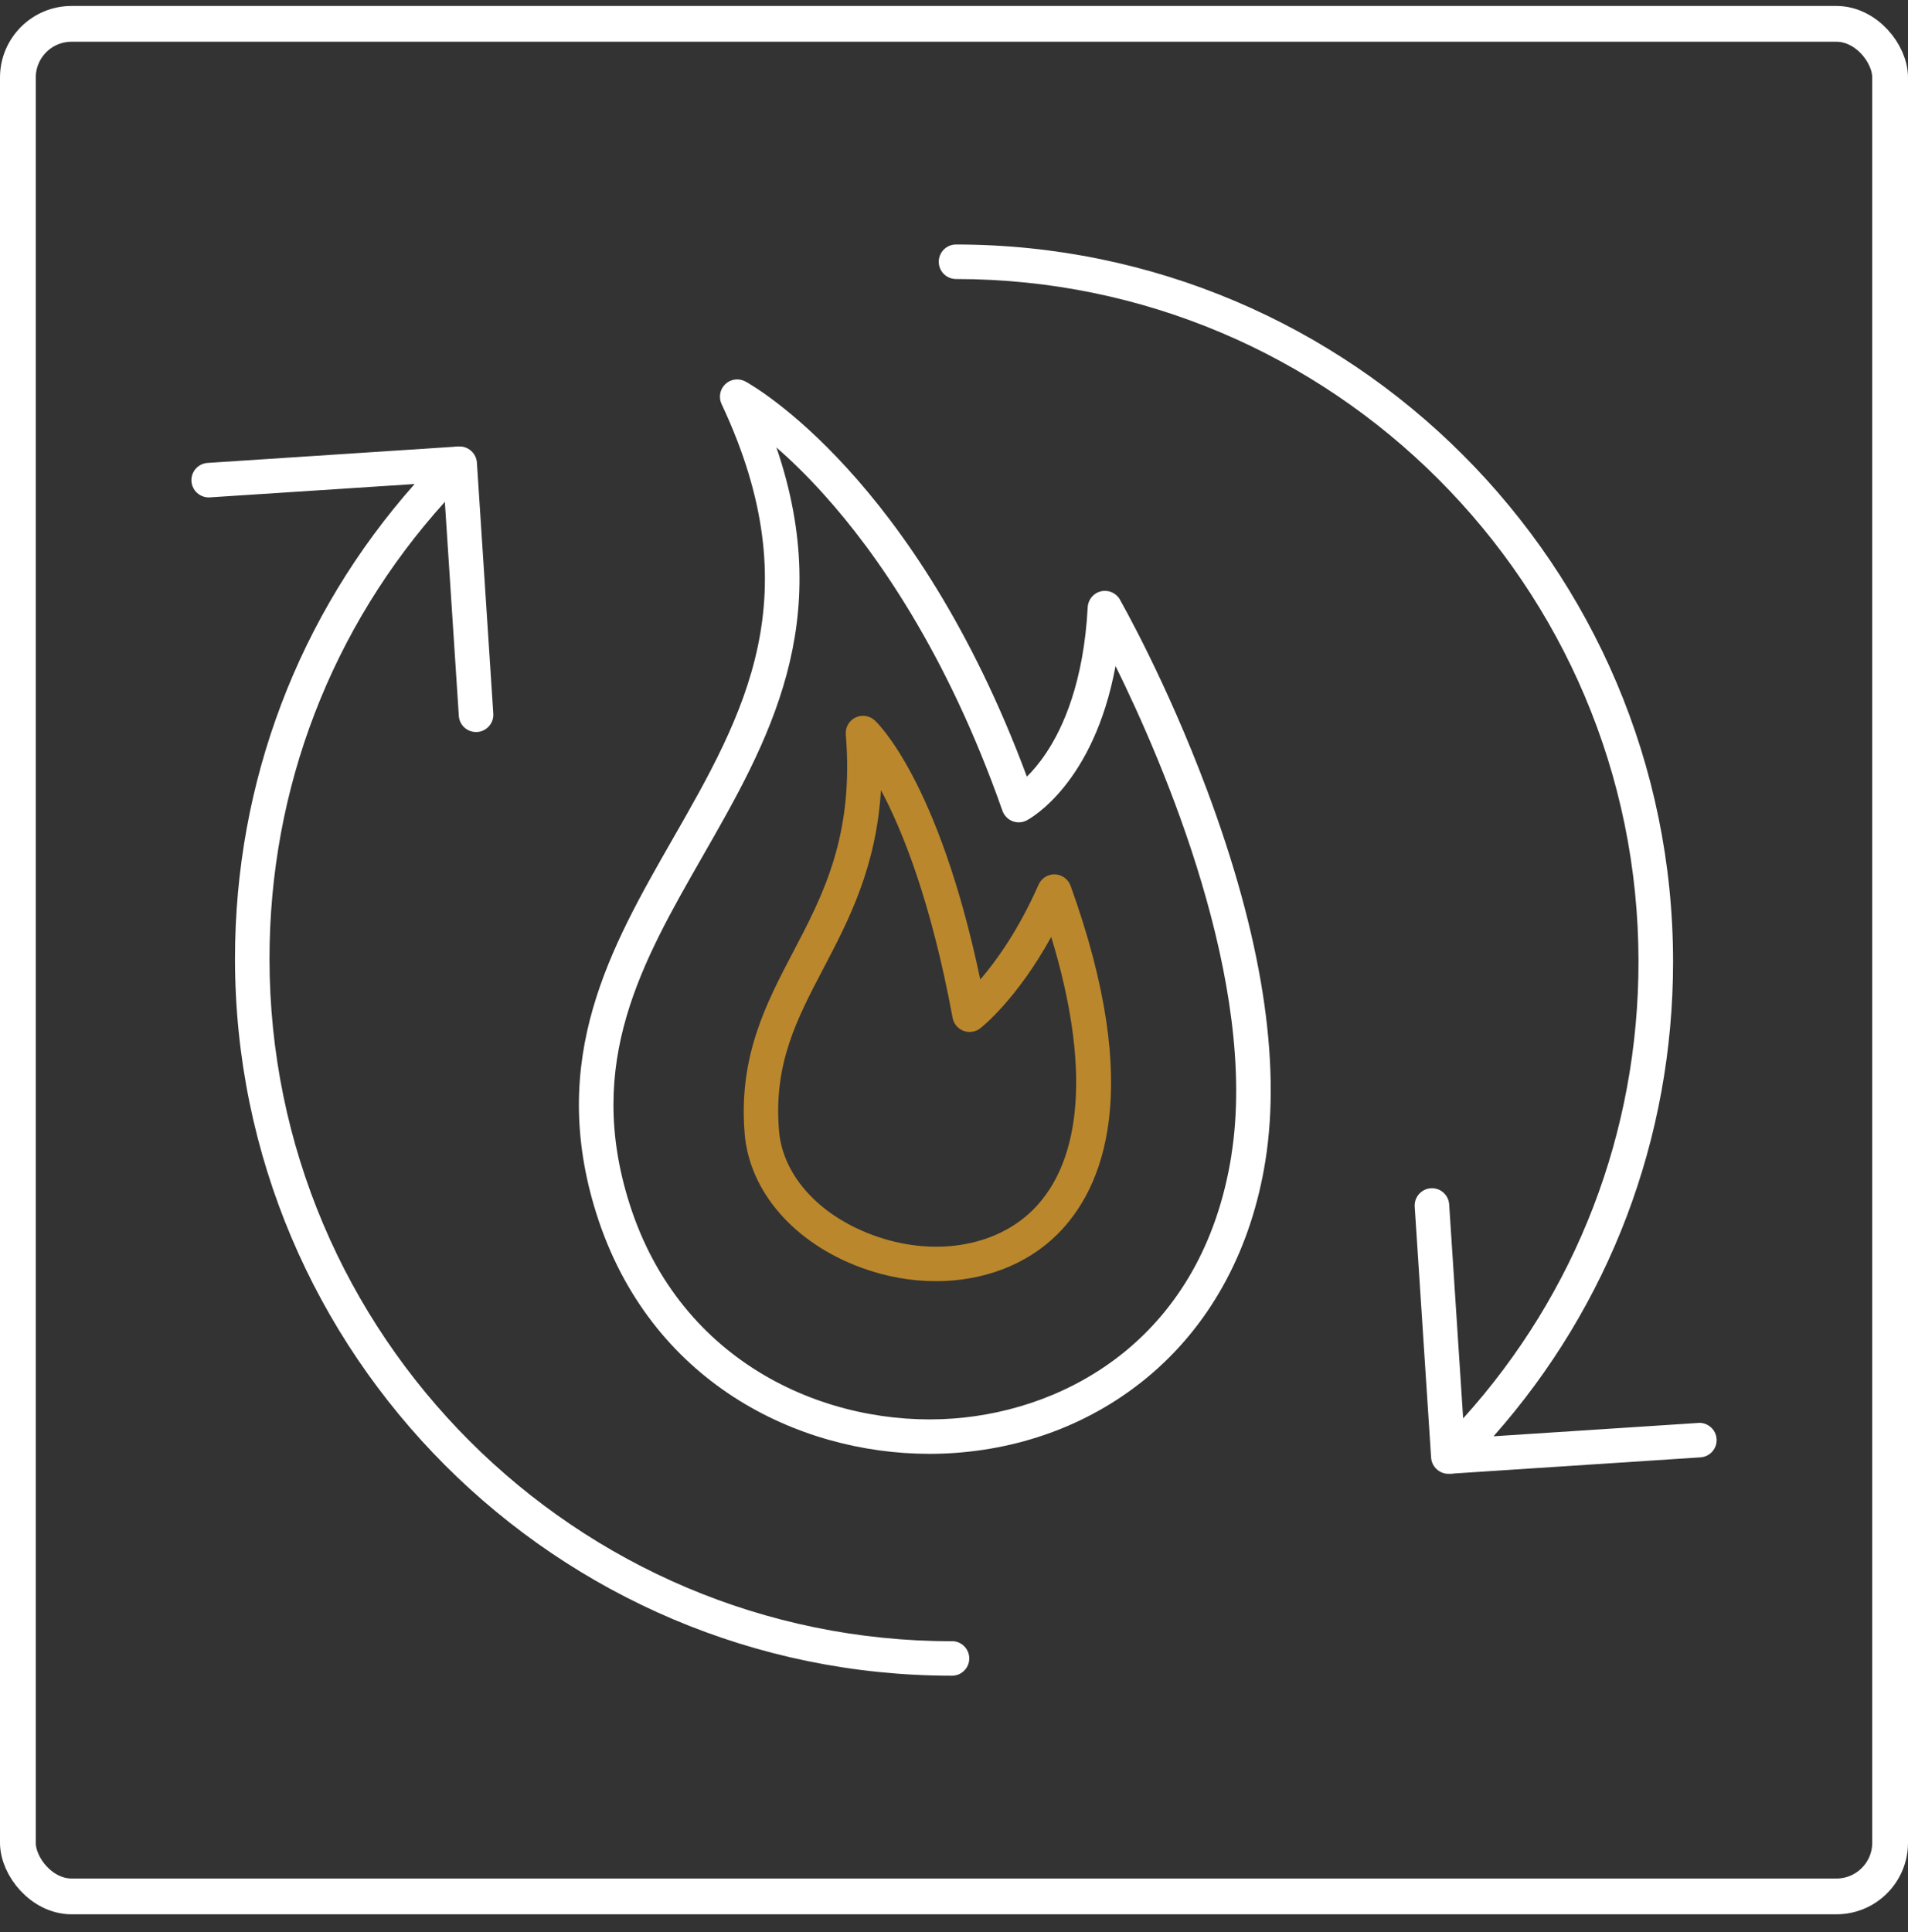 <svg xmlns="http://www.w3.org/2000/svg" width="80" height="81" viewBox="0 0 80 81" fill="none"><rect x="0" y="0" width="80" height="81" fill="#333333" stroke="none"/><rect x="0.75" y="1" width="78.5" height="78.5" rx="2.25" stroke="white" stroke-width="1.5"></rect><g clip-path="url(#clip0_21_3460)"><path d="M46.956 25.134C46.797 24.855 46.474 24.715 46.16 24.789C45.849 24.864 45.623 25.134 45.606 25.455C45.439 28.605 44.566 30.52 43.859 31.574C43.575 31.999 43.295 32.322 43.056 32.558C38.377 19.985 31.551 16.155 31.255 15.993C30.98 15.844 30.64 15.887 30.413 16.102C30.186 16.316 30.121 16.654 30.254 16.936C34.04 24.982 31.201 29.941 28.194 35.192C25.613 39.7 22.943 44.362 25.01 50.889C27.241 57.93 33.44 60.947 38.973 60.947C39.347 60.947 39.718 60.933 40.082 60.906C43.227 60.672 46.09 59.502 48.36 57.525C50.854 55.351 52.477 52.288 53.056 48.666C53.724 44.476 52.897 39.237 50.599 33.094C48.898 28.552 47.031 25.272 46.954 25.134H46.956ZM51.631 48.439C50.42 56.02 44.817 59.107 39.979 59.466C34.759 59.855 28.534 57.218 26.392 50.455C24.515 44.531 26.913 40.344 29.45 35.913C32.215 31.087 35.063 26.111 32.555 18.757C33.148 19.276 33.843 19.944 34.593 20.783C36.694 23.125 39.689 27.32 42.031 33.989C42.101 34.187 42.253 34.346 42.449 34.423C42.644 34.5 42.863 34.488 43.049 34.392C43.179 34.324 45.857 32.872 46.773 27.92C48.777 31.984 52.776 41.251 51.628 48.441L51.631 48.439Z" fill="white"></path><path d="M44.233 36.654C43.939 36.642 43.666 36.816 43.546 37.086C42.706 38.991 41.768 40.289 41.102 41.063C39.351 32.732 36.787 30.301 36.674 30.197C36.454 29.997 36.134 29.949 35.866 30.081C35.598 30.212 35.439 30.494 35.463 30.79C35.813 35.033 34.508 37.522 33.246 39.927C32.12 42.076 30.955 44.297 31.223 47.527C31.425 49.953 33.292 52.102 36.097 53.137C37.142 53.523 38.21 53.709 39.245 53.709C41.204 53.709 43.034 53.033 44.325 51.753C46.283 49.809 47.972 45.694 44.889 37.134C44.788 36.856 44.53 36.666 44.233 36.656V36.654ZM43.304 50.725C41.732 52.286 39.098 52.701 36.597 51.777C34.325 50.94 32.817 49.264 32.663 47.404C32.429 44.594 33.401 42.742 34.525 40.597C35.574 38.596 36.739 36.377 36.937 33.123C37.832 34.797 39.033 37.766 39.942 42.669C39.988 42.918 40.159 43.123 40.396 43.214C40.632 43.304 40.897 43.265 41.097 43.111C41.17 43.055 42.627 41.905 44.076 39.278C45.695 44.582 45.434 48.612 43.302 50.728L43.304 50.725Z" fill="#BA872C"></path><path d="M39.916 68.803C24.137 68.803 11.3 55.966 11.3 40.187C11.3 33.045 13.901 26.302 18.652 21.039L19.238 30.011C19.262 30.395 19.581 30.687 19.959 30.687C19.976 30.687 19.991 30.687 20.008 30.687C20.406 30.66 20.71 30.315 20.683 29.917L19.996 19.394C19.969 18.996 19.622 18.692 19.226 18.718H19.202C19.144 18.718 19.086 18.718 19.029 18.73L8.703 19.406C8.305 19.432 8.001 19.777 8.027 20.175C8.054 20.573 8.399 20.875 8.797 20.851L17.384 20.291C12.514 25.785 9.853 32.78 9.853 40.185C9.853 56.762 23.339 70.248 39.916 70.248C40.316 70.248 40.64 69.924 40.64 69.524C40.64 69.124 40.316 68.8 39.916 68.8V68.803Z" fill="white"></path><path d="M71.206 59.652L62.622 60.211C67.489 54.715 70.15 47.72 70.15 40.313C70.147 23.735 56.662 10.25 40.084 10.25C39.684 10.25 39.361 10.573 39.361 10.974C39.361 11.374 39.684 11.697 40.084 11.697C55.864 11.697 68.7 24.534 68.7 40.313C68.7 47.455 66.1 54.198 61.348 59.461L60.762 50.489C60.736 50.091 60.391 49.787 59.993 49.813C59.595 49.84 59.291 50.185 59.317 50.583L60.005 61.106C60.017 61.297 60.106 61.478 60.251 61.603C60.383 61.719 60.552 61.784 60.728 61.784C60.743 61.784 60.76 61.784 60.777 61.784H60.801C60.801 61.784 60.822 61.784 60.832 61.784C60.88 61.784 60.926 61.779 60.974 61.77L71.3 61.094C71.698 61.068 72.002 60.723 71.975 60.325C71.949 59.927 71.604 59.625 71.206 59.649V59.652Z" fill="white"></path></g><defs><clipPath id="clip0_21_3460"><rect width="63.951" height="60" fill="white" transform="translate(8.025 10.25)"></rect></clipPath></defs></svg>